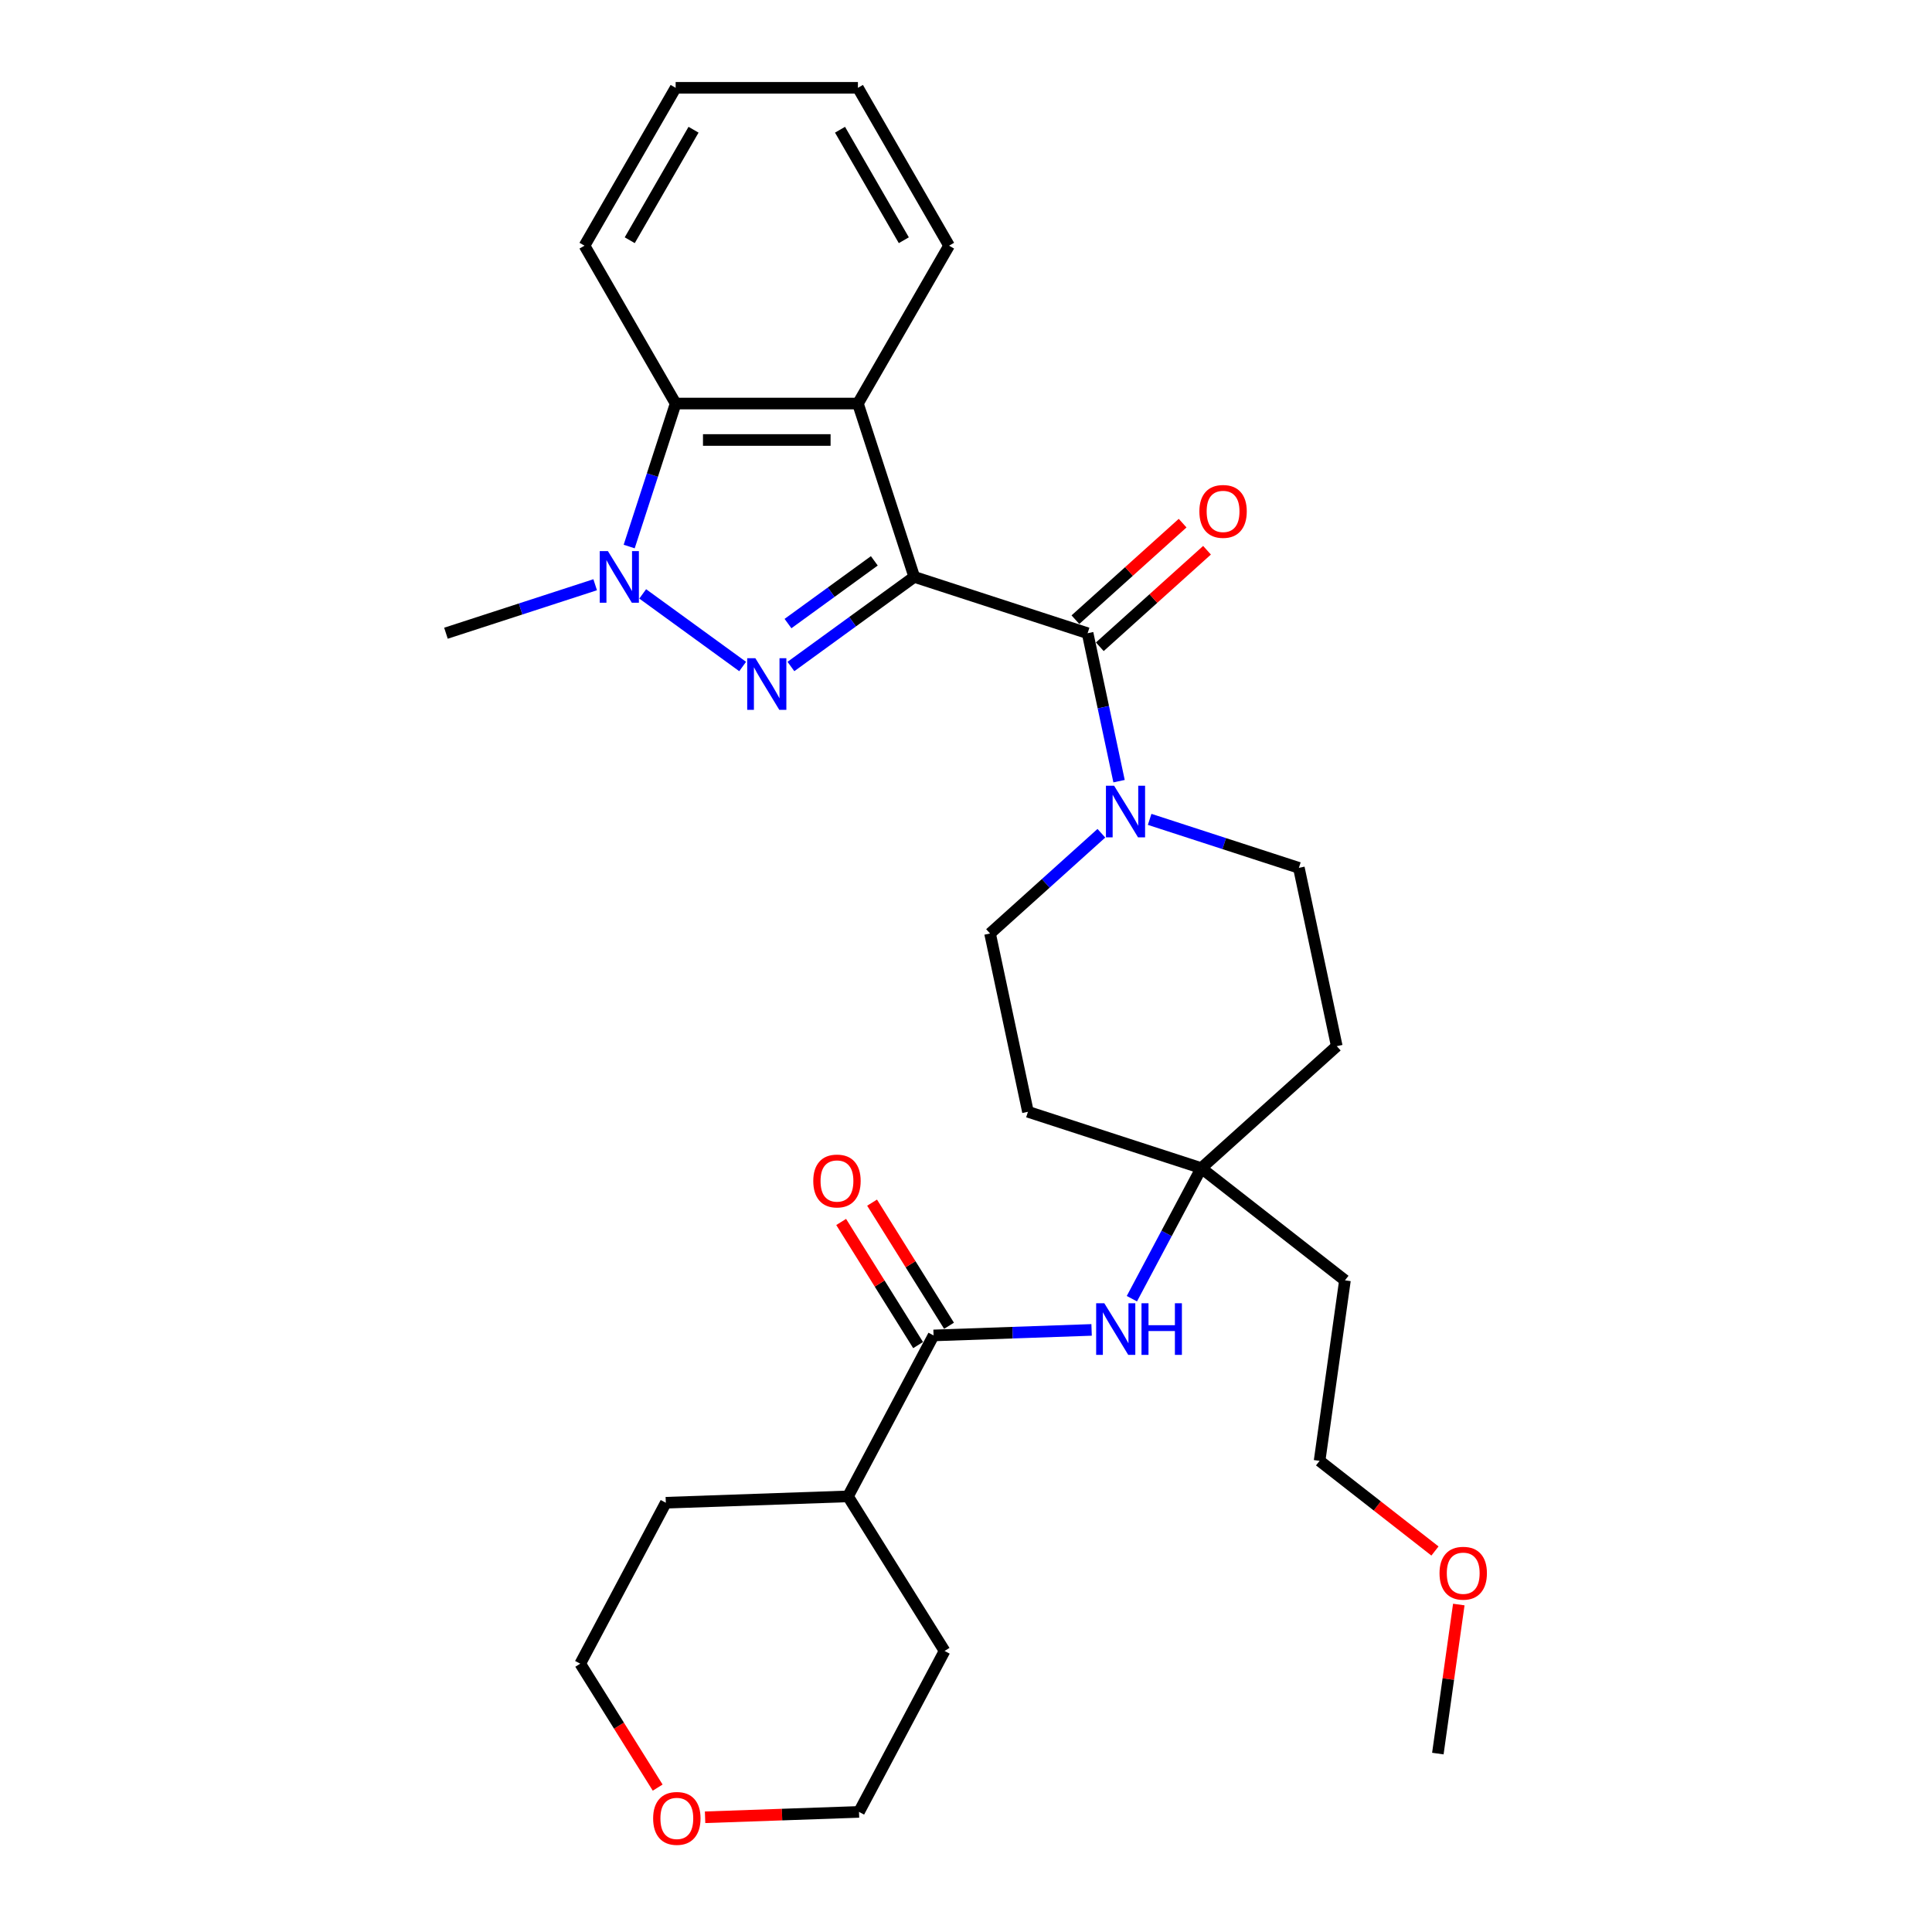 <?xml version='1.0' encoding='iso-8859-1'?>
<svg version='1.1' baseProfile='full'
              xmlns='http://www.w3.org/2000/svg'
                      xmlns:rdkit='http://www.rdkit.org/xml'
                      xmlns:xlink='http://www.w3.org/1999/xlink'
                  xml:space='preserve'
width='1000px' height='1000px' viewBox='0 0 1000 1000'>
<!-- END OF HEADER -->
<rect style='opacity:1.0;fill:#FFFFFF;stroke:none' width='1000' height='1000' x='0' y='0'> </rect>
<path class='bond-0' d='M 473.215,298.602 L 441.296,321.792' style='fill:none;fill-rule:evenodd;stroke:#000000;stroke-width:6px;stroke-linecap:butt;stroke-linejoin:miter;stroke-opacity:1' />
<path class='bond-0' d='M 441.296,321.792 L 409.377,344.983' style='fill:none;fill-rule:evenodd;stroke:#0000FF;stroke-width:6px;stroke-linecap:butt;stroke-linejoin:miter;stroke-opacity:1' />
<path class='bond-0' d='M 452.548,290.293 L 430.205,306.527' style='fill:none;fill-rule:evenodd;stroke:#000000;stroke-width:6px;stroke-linecap:butt;stroke-linejoin:miter;stroke-opacity:1' />
<path class='bond-0' d='M 430.205,306.527 L 407.862,322.76' style='fill:none;fill-rule:evenodd;stroke:#0000FF;stroke-width:6px;stroke-linecap:butt;stroke-linejoin:miter;stroke-opacity:1' />
<path class='bond-1' d='M 473.215,298.602 L 562.946,327.757' style='fill:none;fill-rule:evenodd;stroke:#000000;stroke-width:6px;stroke-linecap:butt;stroke-linejoin:miter;stroke-opacity:1' />
<path class='bond-3' d='M 473.215,298.602 L 444.06,208.871' style='fill:none;fill-rule:evenodd;stroke:#000000;stroke-width:6px;stroke-linecap:butt;stroke-linejoin:miter;stroke-opacity:1' />
<path class='bond-2' d='M 384.394,344.983 L 332.662,307.397' style='fill:none;fill-rule:evenodd;stroke:#0000FF;stroke-width:6px;stroke-linecap:butt;stroke-linejoin:miter;stroke-opacity:1' />
<path class='bond-5' d='M 562.946,327.757 L 571.084,366.042' style='fill:none;fill-rule:evenodd;stroke:#000000;stroke-width:6px;stroke-linecap:butt;stroke-linejoin:miter;stroke-opacity:1' />
<path class='bond-5' d='M 571.084,366.042 L 579.221,404.326' style='fill:none;fill-rule:evenodd;stroke:#0000FF;stroke-width:6px;stroke-linecap:butt;stroke-linejoin:miter;stroke-opacity:1' />
<path class='bond-9' d='M 569.259,334.769 L 597.005,309.787' style='fill:none;fill-rule:evenodd;stroke:#000000;stroke-width:6px;stroke-linecap:butt;stroke-linejoin:miter;stroke-opacity:1' />
<path class='bond-9' d='M 597.005,309.787 L 624.75,284.805' style='fill:none;fill-rule:evenodd;stroke:#FF0000;stroke-width:6px;stroke-linecap:butt;stroke-linejoin:miter;stroke-opacity:1' />
<path class='bond-9' d='M 556.633,320.746 L 584.378,295.764' style='fill:none;fill-rule:evenodd;stroke:#000000;stroke-width:6px;stroke-linecap:butt;stroke-linejoin:miter;stroke-opacity:1' />
<path class='bond-9' d='M 584.378,295.764 L 612.124,270.782' style='fill:none;fill-rule:evenodd;stroke:#FF0000;stroke-width:6px;stroke-linecap:butt;stroke-linejoin:miter;stroke-opacity:1' />
<path class='bond-18' d='M 308.064,302.661 L 269.445,315.209' style='fill:none;fill-rule:evenodd;stroke:#0000FF;stroke-width:6px;stroke-linecap:butt;stroke-linejoin:miter;stroke-opacity:1' />
<path class='bond-18' d='M 269.445,315.209 L 230.825,327.757' style='fill:none;fill-rule:evenodd;stroke:#000000;stroke-width:6px;stroke-linecap:butt;stroke-linejoin:miter;stroke-opacity:1' />
<path class='bond-30' d='M 325.663,282.884 L 337.687,245.877' style='fill:none;fill-rule:evenodd;stroke:#0000FF;stroke-width:6px;stroke-linecap:butt;stroke-linejoin:miter;stroke-opacity:1' />
<path class='bond-30' d='M 337.687,245.877 L 349.711,208.871' style='fill:none;fill-rule:evenodd;stroke:#000000;stroke-width:6px;stroke-linecap:butt;stroke-linejoin:miter;stroke-opacity:1' />
<path class='bond-4' d='M 444.06,208.871 L 349.711,208.871' style='fill:none;fill-rule:evenodd;stroke:#000000;stroke-width:6px;stroke-linecap:butt;stroke-linejoin:miter;stroke-opacity:1' />
<path class='bond-4' d='M 429.908,227.741 L 363.864,227.741' style='fill:none;fill-rule:evenodd;stroke:#000000;stroke-width:6px;stroke-linecap:butt;stroke-linejoin:miter;stroke-opacity:1' />
<path class='bond-19' d='M 444.06,208.871 L 491.234,127.163' style='fill:none;fill-rule:evenodd;stroke:#000000;stroke-width:6px;stroke-linecap:butt;stroke-linejoin:miter;stroke-opacity:1' />
<path class='bond-20' d='M 349.711,208.871 L 302.537,127.163' style='fill:none;fill-rule:evenodd;stroke:#000000;stroke-width:6px;stroke-linecap:butt;stroke-linejoin:miter;stroke-opacity:1' />
<path class='bond-10' d='M 570.07,431.292 L 541.259,457.234' style='fill:none;fill-rule:evenodd;stroke:#0000FF;stroke-width:6px;stroke-linecap:butt;stroke-linejoin:miter;stroke-opacity:1' />
<path class='bond-10' d='M 541.259,457.234 L 512.448,483.176' style='fill:none;fill-rule:evenodd;stroke:#000000;stroke-width:6px;stroke-linecap:butt;stroke-linejoin:miter;stroke-opacity:1' />
<path class='bond-11' d='M 595.054,424.103 L 633.674,436.651' style='fill:none;fill-rule:evenodd;stroke:#0000FF;stroke-width:6px;stroke-linecap:butt;stroke-linejoin:miter;stroke-opacity:1' />
<path class='bond-11' d='M 633.674,436.651 L 672.293,449.2' style='fill:none;fill-rule:evenodd;stroke:#000000;stroke-width:6px;stroke-linecap:butt;stroke-linejoin:miter;stroke-opacity:1' />
<path class='bond-6' d='M 483.209,691.216 L 524.109,689.787' style='fill:none;fill-rule:evenodd;stroke:#000000;stroke-width:6px;stroke-linecap:butt;stroke-linejoin:miter;stroke-opacity:1' />
<path class='bond-6' d='M 524.109,689.787 L 565.009,688.359' style='fill:none;fill-rule:evenodd;stroke:#0000FF;stroke-width:6px;stroke-linecap:butt;stroke-linejoin:miter;stroke-opacity:1' />
<path class='bond-12' d='M 491.211,686.216 L 471.3,654.352' style='fill:none;fill-rule:evenodd;stroke:#000000;stroke-width:6px;stroke-linecap:butt;stroke-linejoin:miter;stroke-opacity:1' />
<path class='bond-12' d='M 471.3,654.352 L 451.389,622.488' style='fill:none;fill-rule:evenodd;stroke:#FF0000;stroke-width:6px;stroke-linecap:butt;stroke-linejoin:miter;stroke-opacity:1' />
<path class='bond-12' d='M 475.208,696.215 L 455.298,664.351' style='fill:none;fill-rule:evenodd;stroke:#000000;stroke-width:6px;stroke-linecap:butt;stroke-linejoin:miter;stroke-opacity:1' />
<path class='bond-12' d='M 455.298,664.351 L 435.387,632.488' style='fill:none;fill-rule:evenodd;stroke:#FF0000;stroke-width:6px;stroke-linecap:butt;stroke-linejoin:miter;stroke-opacity:1' />
<path class='bond-15' d='M 483.209,691.216 L 438.915,774.52' style='fill:none;fill-rule:evenodd;stroke:#000000;stroke-width:6px;stroke-linecap:butt;stroke-linejoin:miter;stroke-opacity:1' />
<path class='bond-7' d='M 585.858,672.204 L 603.826,638.411' style='fill:none;fill-rule:evenodd;stroke:#0000FF;stroke-width:6px;stroke-linecap:butt;stroke-linejoin:miter;stroke-opacity:1' />
<path class='bond-7' d='M 603.826,638.411 L 621.795,604.618' style='fill:none;fill-rule:evenodd;stroke:#000000;stroke-width:6px;stroke-linecap:butt;stroke-linejoin:miter;stroke-opacity:1' />
<path class='bond-8' d='M 621.795,604.618 L 691.909,541.486' style='fill:none;fill-rule:evenodd;stroke:#000000;stroke-width:6px;stroke-linecap:butt;stroke-linejoin:miter;stroke-opacity:1' />
<path class='bond-17' d='M 621.795,604.618 L 696.142,662.705' style='fill:none;fill-rule:evenodd;stroke:#000000;stroke-width:6px;stroke-linecap:butt;stroke-linejoin:miter;stroke-opacity:1' />
<path class='bond-32' d='M 621.795,604.618 L 532.064,575.463' style='fill:none;fill-rule:evenodd;stroke:#000000;stroke-width:6px;stroke-linecap:butt;stroke-linejoin:miter;stroke-opacity:1' />
<path class='bond-14' d='M 512.448,483.176 L 532.064,575.463' style='fill:none;fill-rule:evenodd;stroke:#000000;stroke-width:6px;stroke-linecap:butt;stroke-linejoin:miter;stroke-opacity:1' />
<path class='bond-13' d='M 672.293,449.2 L 691.909,541.486' style='fill:none;fill-rule:evenodd;stroke:#000000;stroke-width:6px;stroke-linecap:butt;stroke-linejoin:miter;stroke-opacity:1' />
<path class='bond-25' d='M 438.915,774.52 L 488.913,854.533' style='fill:none;fill-rule:evenodd;stroke:#000000;stroke-width:6px;stroke-linecap:butt;stroke-linejoin:miter;stroke-opacity:1' />
<path class='bond-26' d='M 438.915,774.52 L 344.624,777.813' style='fill:none;fill-rule:evenodd;stroke:#000000;stroke-width:6px;stroke-linecap:butt;stroke-linejoin:miter;stroke-opacity:1' />
<path class='bond-16' d='M 340.411,925.261 L 320.371,893.189' style='fill:none;fill-rule:evenodd;stroke:#FF0000;stroke-width:6px;stroke-linecap:butt;stroke-linejoin:miter;stroke-opacity:1' />
<path class='bond-16' d='M 320.371,893.189 L 300.33,861.118' style='fill:none;fill-rule:evenodd;stroke:#000000;stroke-width:6px;stroke-linecap:butt;stroke-linejoin:miter;stroke-opacity:1' />
<path class='bond-33' d='M 364.952,940.619 L 404.785,939.228' style='fill:none;fill-rule:evenodd;stroke:#FF0000;stroke-width:6px;stroke-linecap:butt;stroke-linejoin:miter;stroke-opacity:1' />
<path class='bond-33' d='M 404.785,939.228 L 444.619,937.837' style='fill:none;fill-rule:evenodd;stroke:#000000;stroke-width:6px;stroke-linecap:butt;stroke-linejoin:miter;stroke-opacity:1' />
<path class='bond-24' d='M 696.142,662.705 L 683.012,756.135' style='fill:none;fill-rule:evenodd;stroke:#000000;stroke-width:6px;stroke-linecap:butt;stroke-linejoin:miter;stroke-opacity:1' />
<path class='bond-28' d='M 491.234,127.163 L 444.06,45.455' style='fill:none;fill-rule:evenodd;stroke:#000000;stroke-width:6px;stroke-linecap:butt;stroke-linejoin:miter;stroke-opacity:1' />
<path class='bond-28' d='M 467.816,124.341 L 434.794,67.146' style='fill:none;fill-rule:evenodd;stroke:#000000;stroke-width:6px;stroke-linecap:butt;stroke-linejoin:miter;stroke-opacity:1' />
<path class='bond-31' d='M 302.537,127.163 L 349.711,45.455' style='fill:none;fill-rule:evenodd;stroke:#000000;stroke-width:6px;stroke-linecap:butt;stroke-linejoin:miter;stroke-opacity:1' />
<path class='bond-31' d='M 325.955,124.341 L 358.977,67.146' style='fill:none;fill-rule:evenodd;stroke:#000000;stroke-width:6px;stroke-linecap:butt;stroke-linejoin:miter;stroke-opacity:1' />
<path class='bond-21' d='M 742.735,802.796 L 712.873,779.466' style='fill:none;fill-rule:evenodd;stroke:#FF0000;stroke-width:6px;stroke-linecap:butt;stroke-linejoin:miter;stroke-opacity:1' />
<path class='bond-21' d='M 712.873,779.466 L 683.012,756.135' style='fill:none;fill-rule:evenodd;stroke:#000000;stroke-width:6px;stroke-linecap:butt;stroke-linejoin:miter;stroke-opacity:1' />
<path class='bond-27' d='M 755.071,830.507 L 749.65,869.079' style='fill:none;fill-rule:evenodd;stroke:#FF0000;stroke-width:6px;stroke-linecap:butt;stroke-linejoin:miter;stroke-opacity:1' />
<path class='bond-27' d='M 749.65,869.079 L 744.228,907.652' style='fill:none;fill-rule:evenodd;stroke:#000000;stroke-width:6px;stroke-linecap:butt;stroke-linejoin:miter;stroke-opacity:1' />
<path class='bond-22' d='M 444.619,937.837 L 488.913,854.533' style='fill:none;fill-rule:evenodd;stroke:#000000;stroke-width:6px;stroke-linecap:butt;stroke-linejoin:miter;stroke-opacity:1' />
<path class='bond-23' d='M 300.33,861.118 L 344.624,777.813' style='fill:none;fill-rule:evenodd;stroke:#000000;stroke-width:6px;stroke-linecap:butt;stroke-linejoin:miter;stroke-opacity:1' />
<path class='bond-29' d='M 444.06,45.455 L 349.711,45.455' style='fill:none;fill-rule:evenodd;stroke:#000000;stroke-width:6px;stroke-linecap:butt;stroke-linejoin:miter;stroke-opacity:1' />
<path  class='atom-1' d='M 390.979 340.699
L 399.735 354.851
Q 400.603 356.248, 401.999 358.776
Q 403.396 361.305, 403.471 361.456
L 403.471 340.699
L 407.019 340.699
L 407.019 367.418
L 403.358 367.418
L 393.961 351.945
Q 392.866 350.134, 391.696 348.058
Q 390.564 345.982, 390.225 345.341
L 390.225 367.418
L 386.753 367.418
L 386.753 340.699
L 390.979 340.699
' fill='#0000FF'/>
<path  class='atom-3' d='M 314.65 285.242
L 323.405 299.395
Q 324.273 300.791, 325.67 303.319
Q 327.066 305.848, 327.141 305.999
L 327.141 285.242
L 330.689 285.242
L 330.689 311.962
L 327.028 311.962
L 317.631 296.489
Q 316.537 294.677, 315.367 292.601
Q 314.235 290.526, 313.895 289.884
L 313.895 311.962
L 310.423 311.962
L 310.423 285.242
L 314.65 285.242
' fill='#0000FF'/>
<path  class='atom-6' d='M 576.656 406.684
L 585.412 420.837
Q 586.28 422.233, 587.676 424.762
Q 589.072 427.29, 589.148 427.441
L 589.148 406.684
L 592.695 406.684
L 592.695 433.404
L 589.035 433.404
L 579.637 417.931
Q 578.543 416.119, 577.373 414.044
Q 576.241 411.968, 575.901 411.326
L 575.901 433.404
L 572.429 433.404
L 572.429 406.684
L 576.656 406.684
' fill='#0000FF'/>
<path  class='atom-8' d='M 571.594 674.563
L 580.35 688.715
Q 581.218 690.112, 582.614 692.64
Q 584.011 695.169, 584.086 695.32
L 584.086 674.563
L 587.634 674.563
L 587.634 701.283
L 583.973 701.283
L 574.576 685.809
Q 573.481 683.998, 572.311 681.922
Q 571.179 679.847, 570.84 679.205
L 570.84 701.283
L 567.368 701.283
L 567.368 674.563
L 571.594 674.563
' fill='#0000FF'/>
<path  class='atom-8' d='M 590.842 674.563
L 594.465 674.563
L 594.465 685.923
L 608.126 685.923
L 608.126 674.563
L 611.749 674.563
L 611.749 701.283
L 608.126 701.283
L 608.126 688.942
L 594.465 688.942
L 594.465 701.283
L 590.842 701.283
L 590.842 674.563
' fill='#0000FF'/>
<path  class='atom-10' d='M 620.795 264.701
Q 620.795 258.286, 623.966 254.7
Q 627.136 251.115, 633.061 251.115
Q 638.986 251.115, 642.156 254.7
Q 645.326 258.286, 645.326 264.701
Q 645.326 271.192, 642.118 274.891
Q 638.91 278.552, 633.061 278.552
Q 627.173 278.552, 623.966 274.891
Q 620.795 271.23, 620.795 264.701
M 633.061 275.532
Q 637.137 275.532, 639.326 272.815
Q 641.552 270.06, 641.552 264.701
Q 641.552 259.455, 639.326 256.814
Q 637.137 254.134, 633.061 254.134
Q 628.985 254.134, 626.758 256.776
Q 624.569 259.418, 624.569 264.701
Q 624.569 270.098, 626.758 272.815
Q 628.985 275.532, 633.061 275.532
' fill='#FF0000'/>
<path  class='atom-13' d='M 420.947 611.279
Q 420.947 604.863, 424.117 601.278
Q 427.287 597.693, 433.212 597.693
Q 439.137 597.693, 442.308 601.278
Q 445.478 604.863, 445.478 611.279
Q 445.478 617.77, 442.27 621.468
Q 439.062 625.129, 433.212 625.129
Q 427.325 625.129, 424.117 621.468
Q 420.947 617.808, 420.947 611.279
M 433.212 622.11
Q 437.288 622.11, 439.477 619.393
Q 441.704 616.638, 441.704 611.279
Q 441.704 606.033, 439.477 603.391
Q 437.288 600.712, 433.212 600.712
Q 429.136 600.712, 426.91 603.354
Q 424.721 605.995, 424.721 611.279
Q 424.721 616.676, 426.91 619.393
Q 429.136 622.11, 433.212 622.11
' fill='#FF0000'/>
<path  class='atom-17' d='M 338.062 941.206
Q 338.062 934.79, 341.232 931.205
Q 344.402 927.619, 350.328 927.619
Q 356.253 927.619, 359.423 931.205
Q 362.593 934.79, 362.593 941.206
Q 362.593 947.697, 359.385 951.395
Q 356.177 955.056, 350.328 955.056
Q 344.44 955.056, 341.232 951.395
Q 338.062 947.735, 338.062 941.206
M 350.328 952.037
Q 354.403 952.037, 356.592 949.32
Q 358.819 946.565, 358.819 941.206
Q 358.819 935.96, 356.592 933.318
Q 354.403 930.639, 350.328 930.639
Q 346.252 930.639, 344.025 933.28
Q 341.836 935.922, 341.836 941.206
Q 341.836 946.602, 344.025 949.32
Q 346.252 952.037, 350.328 952.037
' fill='#FF0000'/>
<path  class='atom-22' d='M 745.094 814.297
Q 745.094 807.882, 748.264 804.296
Q 751.434 800.711, 757.359 800.711
Q 763.284 800.711, 766.454 804.296
Q 769.625 807.882, 769.625 814.297
Q 769.625 820.789, 766.417 824.487
Q 763.209 828.148, 757.359 828.148
Q 751.472 828.148, 748.264 824.487
Q 745.094 820.826, 745.094 814.297
M 757.359 825.129
Q 761.435 825.129, 763.624 822.411
Q 765.851 819.656, 765.851 814.297
Q 765.851 809.052, 763.624 806.41
Q 761.435 803.73, 757.359 803.73
Q 753.283 803.73, 751.057 806.372
Q 748.868 809.014, 748.868 814.297
Q 748.868 819.694, 751.057 822.411
Q 753.283 825.129, 757.359 825.129
' fill='#FF0000'/>
</svg>
